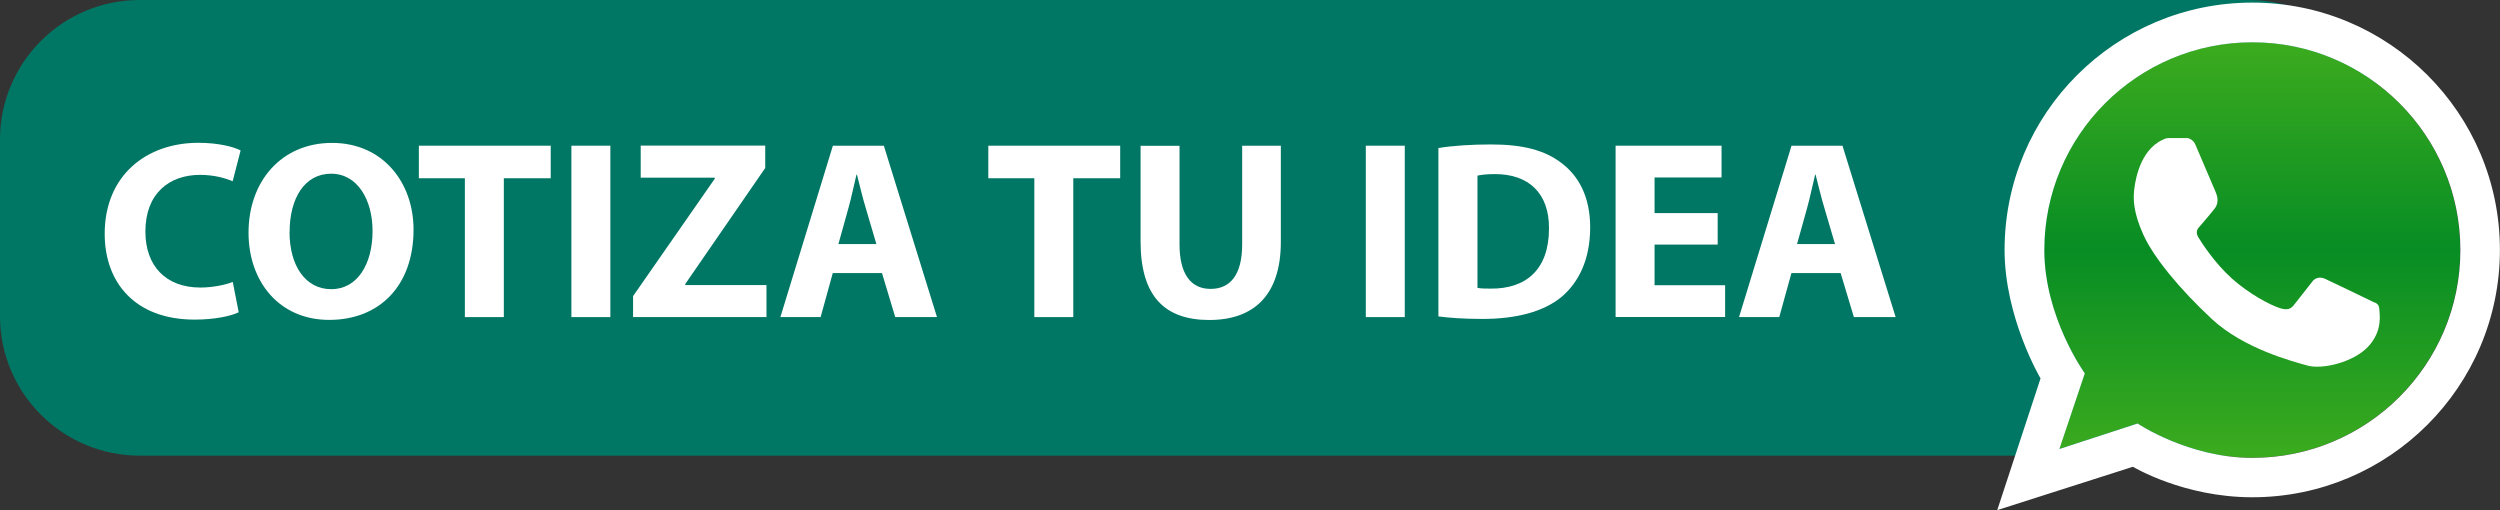 <svg width="392" height="80" viewBox="0 0 392 80" fill="none" xmlns="http://www.w3.org/2000/svg">
<rect x="0" y="0" width="392" height="80" fill="#333333" stroke="none"/>
<g clip-path="url(#clip0_4002_262)">
<path d="M352.561 0H21.918C9.813 0 0 9.802 0 21.892V49.553C0 61.644 9.813 71.446 21.918 71.446H352.561C364.665 71.446 374.478 61.644 374.478 49.553V21.892C374.478 9.802 364.665 0 352.561 0Z" fill="#007764"/>
<path d="M37.424 48.963C36.302 49.523 33.786 50.114 30.512 50.114C21.205 50.114 16.416 44.33 16.416 36.669C16.416 27.494 22.963 22.392 31.103 22.392C34.256 22.392 36.651 23.028 37.727 23.588L36.484 28.418C35.241 27.903 33.528 27.419 31.376 27.419C26.541 27.419 22.797 30.326 22.797 36.306C22.797 41.696 25.995 45.087 31.421 45.087C33.255 45.087 35.286 44.693 36.499 44.209L37.424 48.948V48.963Z" fill="white"/>
<path d="M64.843 36.003C64.843 44.815 59.493 50.159 51.626 50.159C43.76 50.159 38.97 44.133 38.97 36.487C38.97 28.433 44.123 22.407 52.066 22.407C60.008 22.407 64.843 28.584 64.843 36.003ZM45.397 36.366C45.397 41.635 47.867 45.344 51.944 45.344C56.022 45.344 58.417 41.438 58.417 36.215C58.417 31.385 56.098 27.237 51.914 27.237C47.731 27.237 45.412 31.143 45.412 36.366H45.397Z" fill="white"/>
<path d="M72.907 27.949H65.677V22.846H86.352V27.949H79V49.72H72.892V27.949H72.907Z" fill="white"/>
<path d="M95.704 22.846V49.72H89.595V22.846H95.704Z" fill="white"/>
<path d="M99.251 46.45L112.074 28.024V27.858H100.463V22.831H119.986V26.344L107.451 44.527V44.694H120.183V49.72H99.266V46.45H99.251Z" fill="white"/>
<path d="M130.581 42.816L128.671 49.72H122.365L130.596 22.846H138.584L146.92 49.72H140.372L138.296 42.816H130.596H130.581ZM137.417 38.274L135.734 32.566C135.249 30.977 134.779 28.978 134.37 27.388H134.294C133.9 28.978 133.491 31.022 133.051 32.566L131.46 38.274H137.402H137.417Z" fill="white"/>
<path d="M162.199 27.949H154.969V22.846H175.644V27.949H168.292V49.72H162.184V27.949H162.199Z" fill="white"/>
<path d="M184.95 22.846V38.319C184.95 42.952 186.709 45.299 189.816 45.299C192.923 45.299 194.772 43.074 194.772 38.319V22.846H200.835V37.926C200.835 46.223 196.652 50.174 189.619 50.174C182.586 50.174 178.842 46.419 178.842 37.85V22.861H184.95V22.846Z" fill="white"/>
<path d="M220.267 22.846V49.72H214.159V22.846H220.267Z" fill="white"/>
<path d="M225.542 23.21C227.77 22.846 230.695 22.649 233.772 22.649C238.88 22.649 242.2 23.573 244.792 25.526C247.581 27.6 249.339 30.916 249.339 35.655C249.339 40.802 247.459 44.345 244.867 46.541C242.033 48.887 237.728 50.008 232.454 50.008C229.301 50.008 227.057 49.811 225.542 49.614V23.21ZM231.65 45.133C232.166 45.254 233.014 45.254 233.772 45.254C239.289 45.299 242.882 42.256 242.882 35.837C242.927 30.25 239.653 27.297 234.424 27.297C233.06 27.297 232.181 27.419 231.665 27.54V45.133H231.65Z" fill="white"/>
<path d="M269.331 38.35H259.434V44.724H270.499V49.705H253.325V22.846H269.938V27.827H259.434V33.414H269.331V38.365V38.35Z" fill="white"/>
<path d="M280.896 42.816L278.987 49.72H272.681L280.912 22.846H288.9L297.236 49.72H290.688L288.612 42.816H280.912H280.896ZM287.732 38.274L286.05 32.566C285.565 30.977 285.095 28.978 284.686 27.388H284.61C284.216 28.978 283.807 31.022 283.367 32.566L281.776 38.274H287.717H287.732Z" fill="white"/>
<path d="M353.152 6.616C335.13 6.616 320.533 21.211 320.533 39.197C320.533 49.735 326.884 58.531 326.884 58.531L322.898 70.386L335.16 66.389C335.16 66.389 343.148 71.779 353.136 71.779C371.159 71.779 385.755 57.184 385.755 39.197C385.755 21.211 371.143 6.616 353.136 6.616H353.152Z" fill="url(#paint0_linear_4002_262)"/>
<path d="M353.152 0.409C331.704 0.409 314.318 17.774 314.318 39.197C314.318 49.826 319.957 59.334 319.957 59.334L313.167 79.985L334.447 73.187C334.447 73.187 342.344 77.971 353.152 77.971C374.599 77.971 391.985 60.606 391.985 39.182C391.985 17.759 374.599 0.409 353.152 0.409ZM353.152 71.794C343.163 71.794 335.175 66.404 335.175 66.404L322.913 70.401L326.899 58.547C326.899 58.547 320.548 49.75 320.548 39.213C320.548 21.211 335.16 6.631 353.167 6.631C371.174 6.631 385.785 21.226 385.785 39.213C385.785 57.199 371.174 71.794 353.167 71.794H353.152Z" fill="white"/>
<path d="M338.373 22.316C338.373 22.316 339.419 21.65 339.965 21.65H343.027C343.027 21.65 343.845 21.787 344.224 22.649C344.603 23.497 347.18 29.553 347.377 30.023C347.574 30.492 348.074 31.643 347.271 32.687C346.467 33.717 344.785 35.655 344.785 35.655C344.785 35.655 344.118 36.26 344.694 37.199C345.27 38.153 347.301 41.287 349.954 43.664C352.606 46.041 355.85 47.782 357.472 48.312C359.093 48.842 359.442 48.13 360.064 47.343C360.685 46.54 362.61 44.103 362.61 44.103C362.61 44.103 363.277 43.134 364.58 43.724C365.884 44.315 372.25 47.403 372.25 47.403C372.25 47.403 373.023 47.54 373.069 48.403C373.114 49.266 373.645 51.855 371.341 54.338C369.037 56.821 364.126 57.971 361.807 57.32C359.488 56.669 351.803 54.671 346.801 50.008C341.799 45.344 337.737 40.439 336.085 36.821C334.432 33.202 334.523 31.052 334.614 30.038C334.705 29.023 335.236 24.33 338.388 22.316H338.373Z" fill="white"/>
</g>
<defs>
<linearGradient id="paint0_linear_4002_262" x1="353.167" y1="71.794" x2="353.167" y2="6.616" gradientUnits="userSpaceOnUse">
<stop stop-color="#3CAB1E"/>
<stop offset="0.5" stop-color="#078D24"/>
<stop offset="1" stop-color="#3CAB1E"/>
</linearGradient>
<clipPath id="clip0_4002_262">
<rect width="392" height="80" fill="white"/>
</clipPath>
</defs>
</svg>

